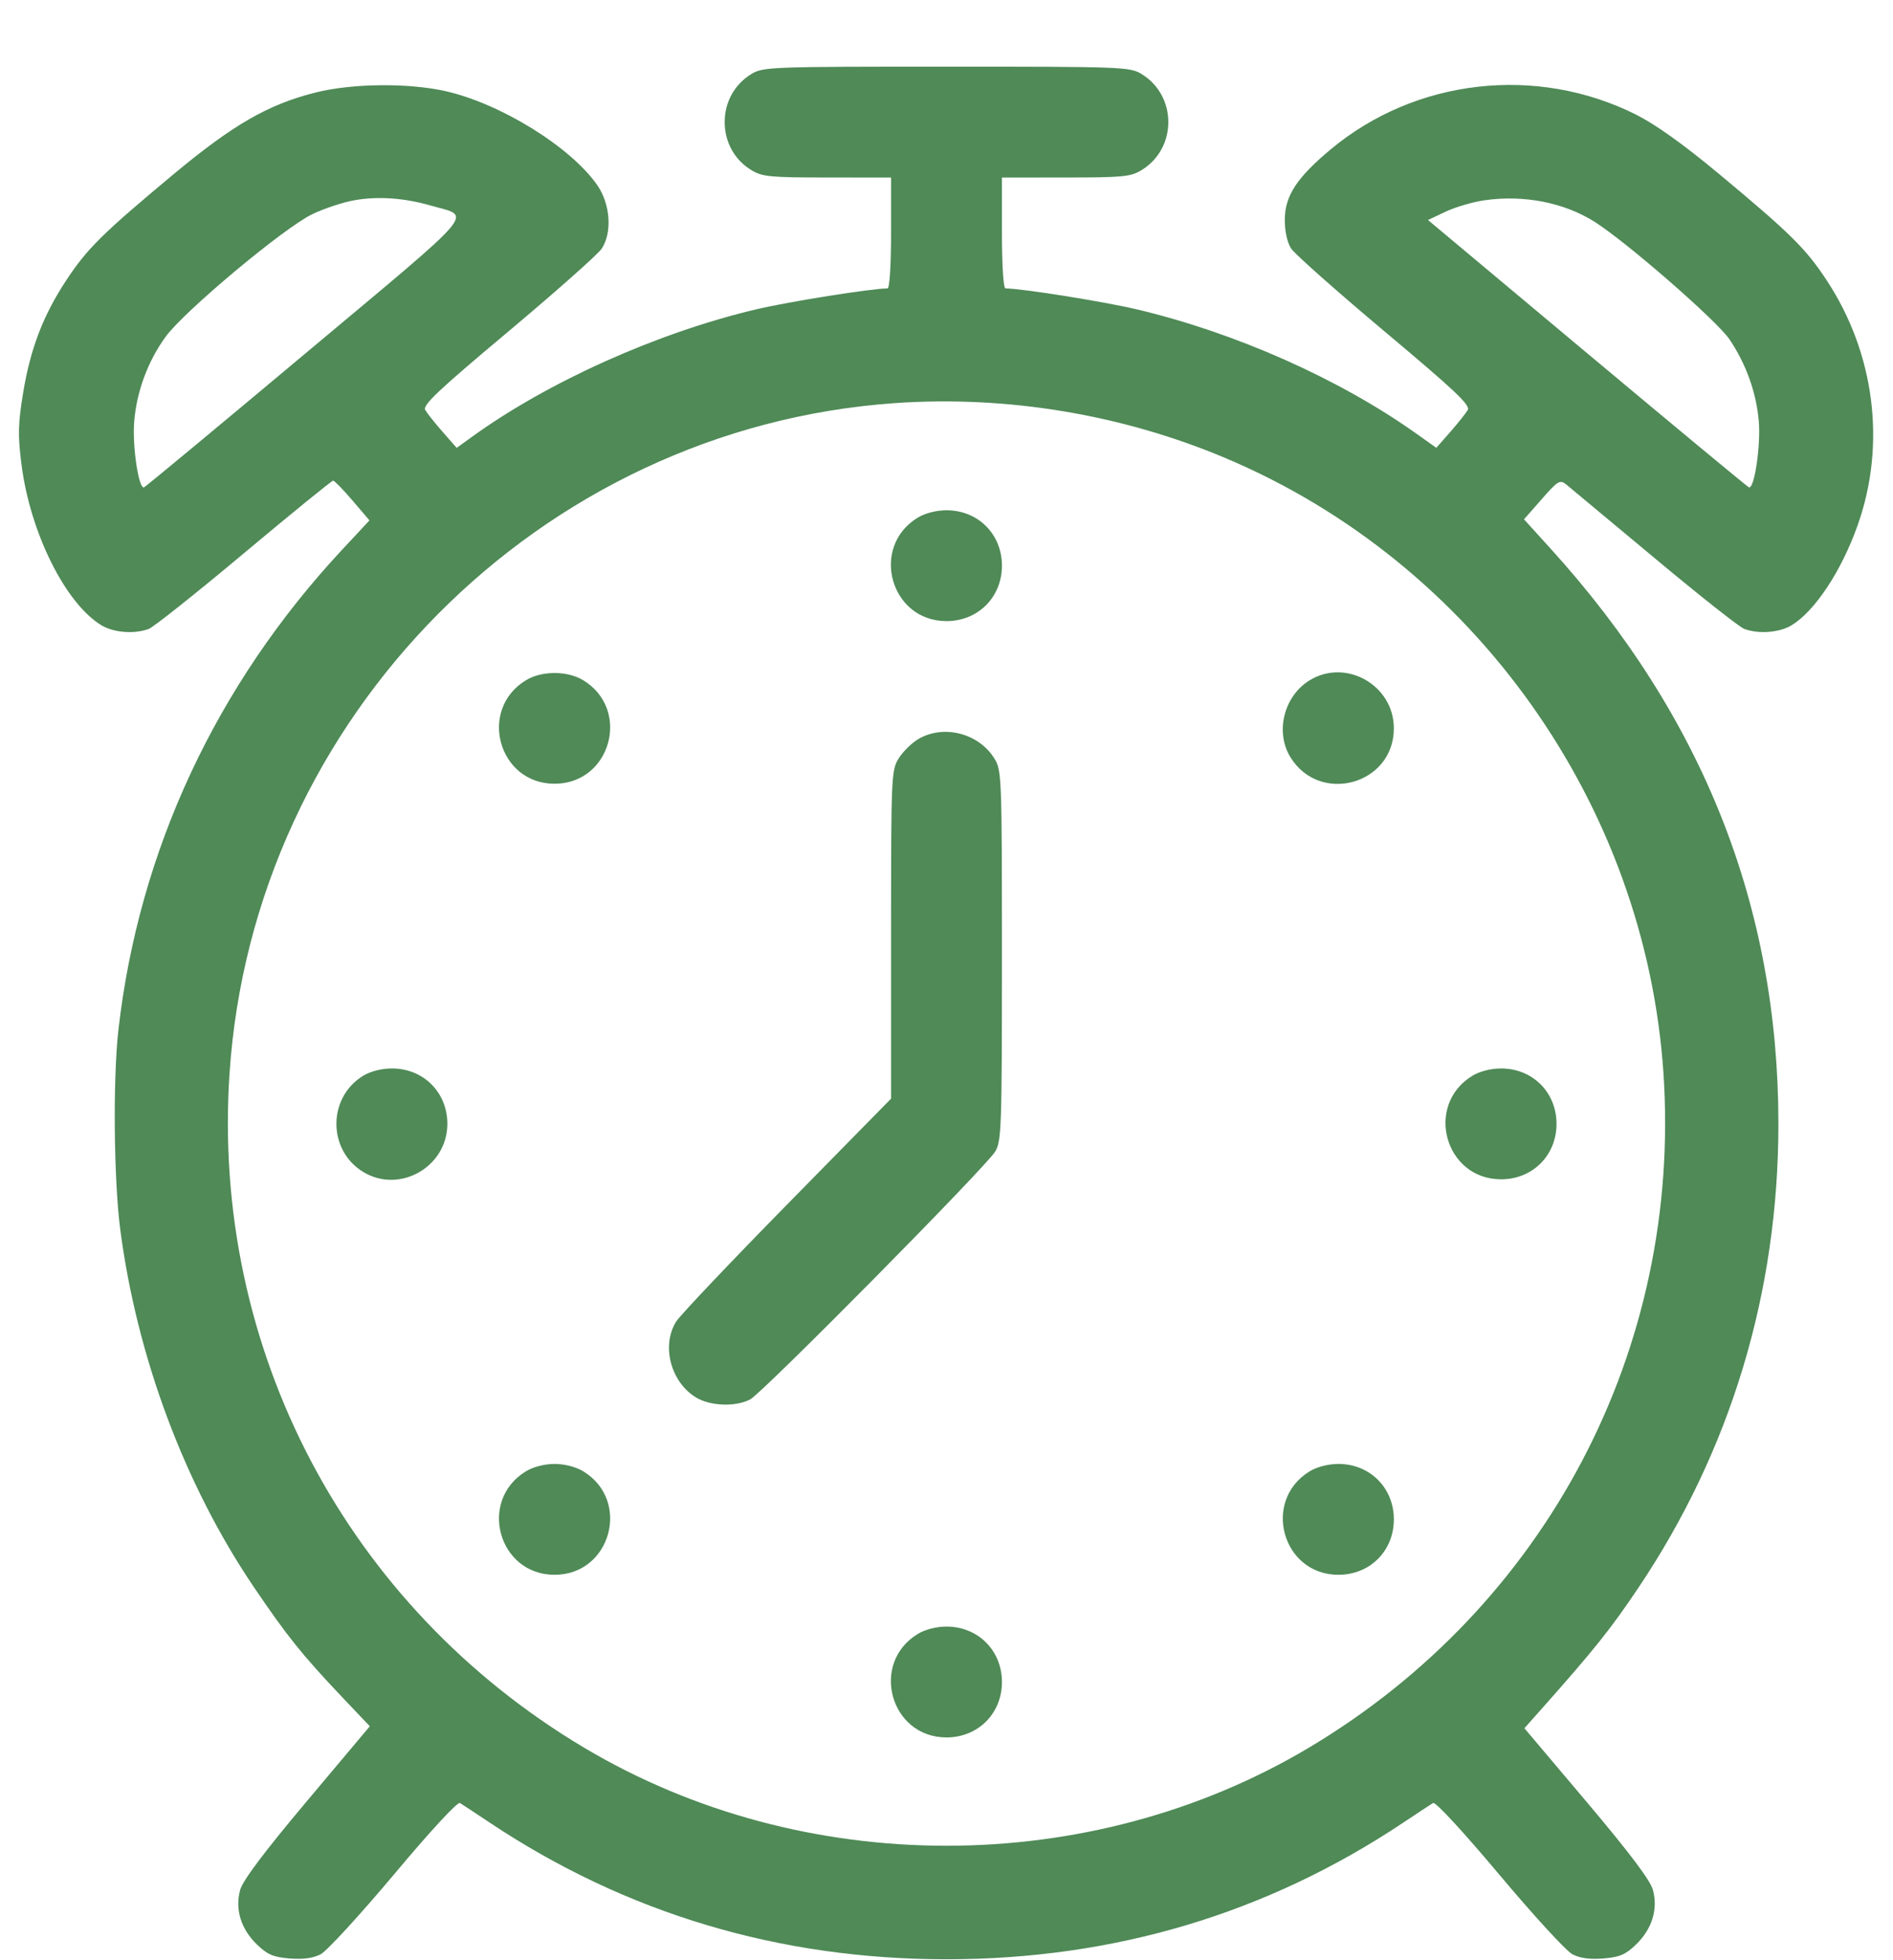 <?xml version="1.0" encoding="UTF-8"?> <svg xmlns="http://www.w3.org/2000/svg" width="28" height="29" viewBox="0 0 28 29" fill="none"><g clip-path="url(#clip0_183_6142)"><path fill-rule="evenodd" clip-rule="evenodd" d="M11.114 1.095C10.865 1.247 10.719 1.51 10.719 1.806C10.719 2.102 10.865 2.366 11.114 2.517C11.274 2.615 11.391 2.626 12.236 2.626L13.18 2.627V3.447C13.18 3.928 13.158 4.267 13.128 4.267C12.893 4.267 11.668 4.462 11.183 4.577C9.721 4.923 8.102 5.65 6.975 6.467L6.755 6.626L6.548 6.39C6.434 6.26 6.318 6.114 6.29 6.066C6.248 5.994 6.478 5.777 7.522 4.902C8.228 4.309 8.848 3.759 8.9 3.679C9.058 3.44 9.028 3.019 8.835 2.74C8.441 2.172 7.395 1.526 6.579 1.346C6.026 1.224 5.205 1.234 4.671 1.368C3.968 1.544 3.451 1.842 2.569 2.576C1.518 3.452 1.292 3.675 0.985 4.139C0.639 4.663 0.451 5.153 0.342 5.812C0.267 6.273 0.263 6.437 0.317 6.866C0.444 7.875 0.964 8.924 1.499 9.25C1.68 9.36 1.99 9.384 2.201 9.304C2.273 9.276 2.908 8.772 3.611 8.182C4.315 7.593 4.907 7.111 4.927 7.111C4.947 7.111 5.076 7.243 5.214 7.405L5.465 7.699L5.061 8.132C3.197 10.133 2.054 12.585 1.752 15.232C1.669 15.959 1.683 17.457 1.779 18.192C2.026 20.078 2.731 21.965 3.753 23.477C4.24 24.197 4.466 24.479 5.043 25.089L5.47 25.539L4.539 26.647C3.903 27.404 3.59 27.821 3.552 27.961C3.474 28.245 3.563 28.537 3.798 28.765C3.955 28.917 4.04 28.954 4.282 28.974C4.483 28.99 4.628 28.971 4.743 28.912C4.835 28.864 5.322 28.333 5.827 27.732C6.361 27.093 6.768 26.653 6.803 26.674C6.836 26.694 7.035 26.825 7.246 26.966C9.263 28.309 11.526 28.986 14 28.986C16.48 28.986 18.737 28.311 20.754 26.966C20.964 26.826 21.164 26.694 21.197 26.674C21.232 26.653 21.636 27.09 22.175 27.732C22.68 28.334 23.167 28.865 23.258 28.912C23.371 28.971 23.517 28.99 23.718 28.974C23.959 28.954 24.045 28.917 24.202 28.765C24.436 28.537 24.526 28.246 24.449 27.96C24.41 27.818 24.108 27.416 23.471 26.661L22.548 25.568L22.827 25.254C23.584 24.401 23.828 24.095 24.234 23.49C25.6 21.455 26.305 19.12 26.305 16.627C26.305 13.415 25.19 10.6 22.933 8.114L22.542 7.683L22.804 7.385C23.044 7.111 23.073 7.094 23.166 7.167C23.221 7.212 23.806 7.699 24.466 8.25C25.126 8.802 25.725 9.275 25.797 9.303C26.01 9.384 26.319 9.36 26.501 9.25C26.846 9.039 27.237 8.448 27.476 7.774C27.903 6.574 27.731 5.223 27.014 4.139C26.707 3.675 26.482 3.452 25.43 2.576C24.904 2.138 24.491 1.843 24.2 1.696C22.73 0.959 20.939 1.162 19.684 2.209C19.179 2.63 19.004 2.9 19.004 3.253C19.004 3.428 19.04 3.589 19.099 3.679C19.152 3.759 19.772 4.309 20.478 4.902C21.521 5.777 21.751 5.994 21.71 6.066C21.681 6.114 21.566 6.26 21.452 6.39L21.245 6.625L20.945 6.412C19.808 5.604 18.273 4.922 16.816 4.577C16.331 4.462 15.107 4.267 14.872 4.267C14.842 4.267 14.82 3.928 14.82 3.447V2.627L15.763 2.626C16.608 2.626 16.725 2.615 16.885 2.517C17.413 2.195 17.413 1.417 16.885 1.095C16.713 0.99 16.605 0.986 14 0.986C11.395 0.986 11.286 0.99 11.114 1.095ZM5.25 2.961C5.084 2.989 4.801 3.082 4.621 3.168C4.205 3.366 2.724 4.604 2.449 4.983C2.187 5.345 2.022 5.789 1.985 6.236C1.955 6.596 2.051 7.24 2.13 7.21C2.154 7.201 3.231 6.307 4.523 5.224C7.135 3.036 6.981 3.218 6.371 3.041C5.983 2.929 5.598 2.901 5.25 2.961ZM21.965 2.962C21.79 2.986 21.528 3.063 21.384 3.131L21.122 3.255L23.474 5.224C24.768 6.307 25.846 7.201 25.869 7.21C25.949 7.24 26.045 6.595 26.015 6.234C25.979 5.809 25.827 5.384 25.581 5.02C25.396 4.746 24.064 3.585 23.59 3.284C23.141 2.998 22.544 2.88 21.965 2.962ZM13.234 5.964C7.989 6.332 3.746 10.609 3.395 15.882C3.124 19.956 5.125 23.761 8.64 25.856C11.886 27.79 16.114 27.79 19.36 25.856C22.875 23.761 24.876 19.956 24.605 15.882C24.34 11.9 21.8 8.328 18.131 6.779C16.598 6.131 14.895 5.848 13.234 5.964ZM13.575 7.658C12.864 8.091 13.168 9.189 14 9.189C14.466 9.189 14.82 8.835 14.82 8.369C14.82 7.902 14.466 7.549 14 7.549C13.851 7.549 13.684 7.592 13.575 7.658ZM7.779 10.064C7.067 10.498 7.371 11.595 8.203 11.595C9.034 11.595 9.339 10.498 8.627 10.064C8.393 9.921 8.013 9.921 7.779 10.064ZM19.372 10.064C18.992 10.296 18.858 10.826 19.085 11.199C19.519 11.911 20.617 11.607 20.617 10.775C20.617 10.139 19.911 9.735 19.372 10.064ZM13.575 10.939C13.477 10.999 13.348 11.128 13.289 11.226C13.184 11.396 13.18 11.506 13.18 13.829L13.18 16.254L11.641 17.821C10.795 18.683 10.057 19.462 10.001 19.552C9.779 19.909 9.92 20.445 10.294 20.674C10.505 20.802 10.877 20.817 11.095 20.704C11.277 20.61 14.576 17.272 14.72 17.037C14.813 16.884 14.82 16.692 14.82 14.138C14.82 11.506 14.816 11.397 14.711 11.226C14.479 10.845 13.949 10.711 13.575 10.939ZM5.372 15.915C4.844 16.237 4.844 17.016 5.372 17.338C5.911 17.666 6.617 17.263 6.617 16.627C6.617 16.16 6.263 15.807 5.797 15.807C5.647 15.807 5.48 15.849 5.372 15.915ZM21.779 15.915C21.067 16.349 21.371 17.447 22.203 17.447C22.669 17.447 23.023 17.093 23.023 16.627C23.023 16.16 22.669 15.807 22.203 15.807C22.054 15.807 21.887 15.849 21.779 15.915ZM7.779 21.767C7.067 22.201 7.371 23.298 8.203 23.298C9.034 23.298 9.339 22.201 8.627 21.767C8.519 21.701 8.352 21.658 8.203 21.658C8.054 21.658 7.887 21.701 7.779 21.767ZM19.372 21.767C18.661 22.201 18.965 23.298 19.797 23.298C20.263 23.298 20.617 22.945 20.617 22.478C20.617 22.012 20.263 21.658 19.797 21.658C19.647 21.658 19.48 21.701 19.372 21.767ZM13.575 24.173C12.864 24.607 13.168 25.704 14 25.704C14.466 25.704 14.82 25.351 14.82 24.884C14.82 24.418 14.466 24.064 14 24.064C13.851 24.064 13.684 24.107 13.575 24.173Z" fill="#4F8A57"></path></g><defs><clipPath id="clip0_183_6142"><rect width="28" height="28" fill="white" transform="translate(0 0.986)"></rect></clipPath></defs></svg> 